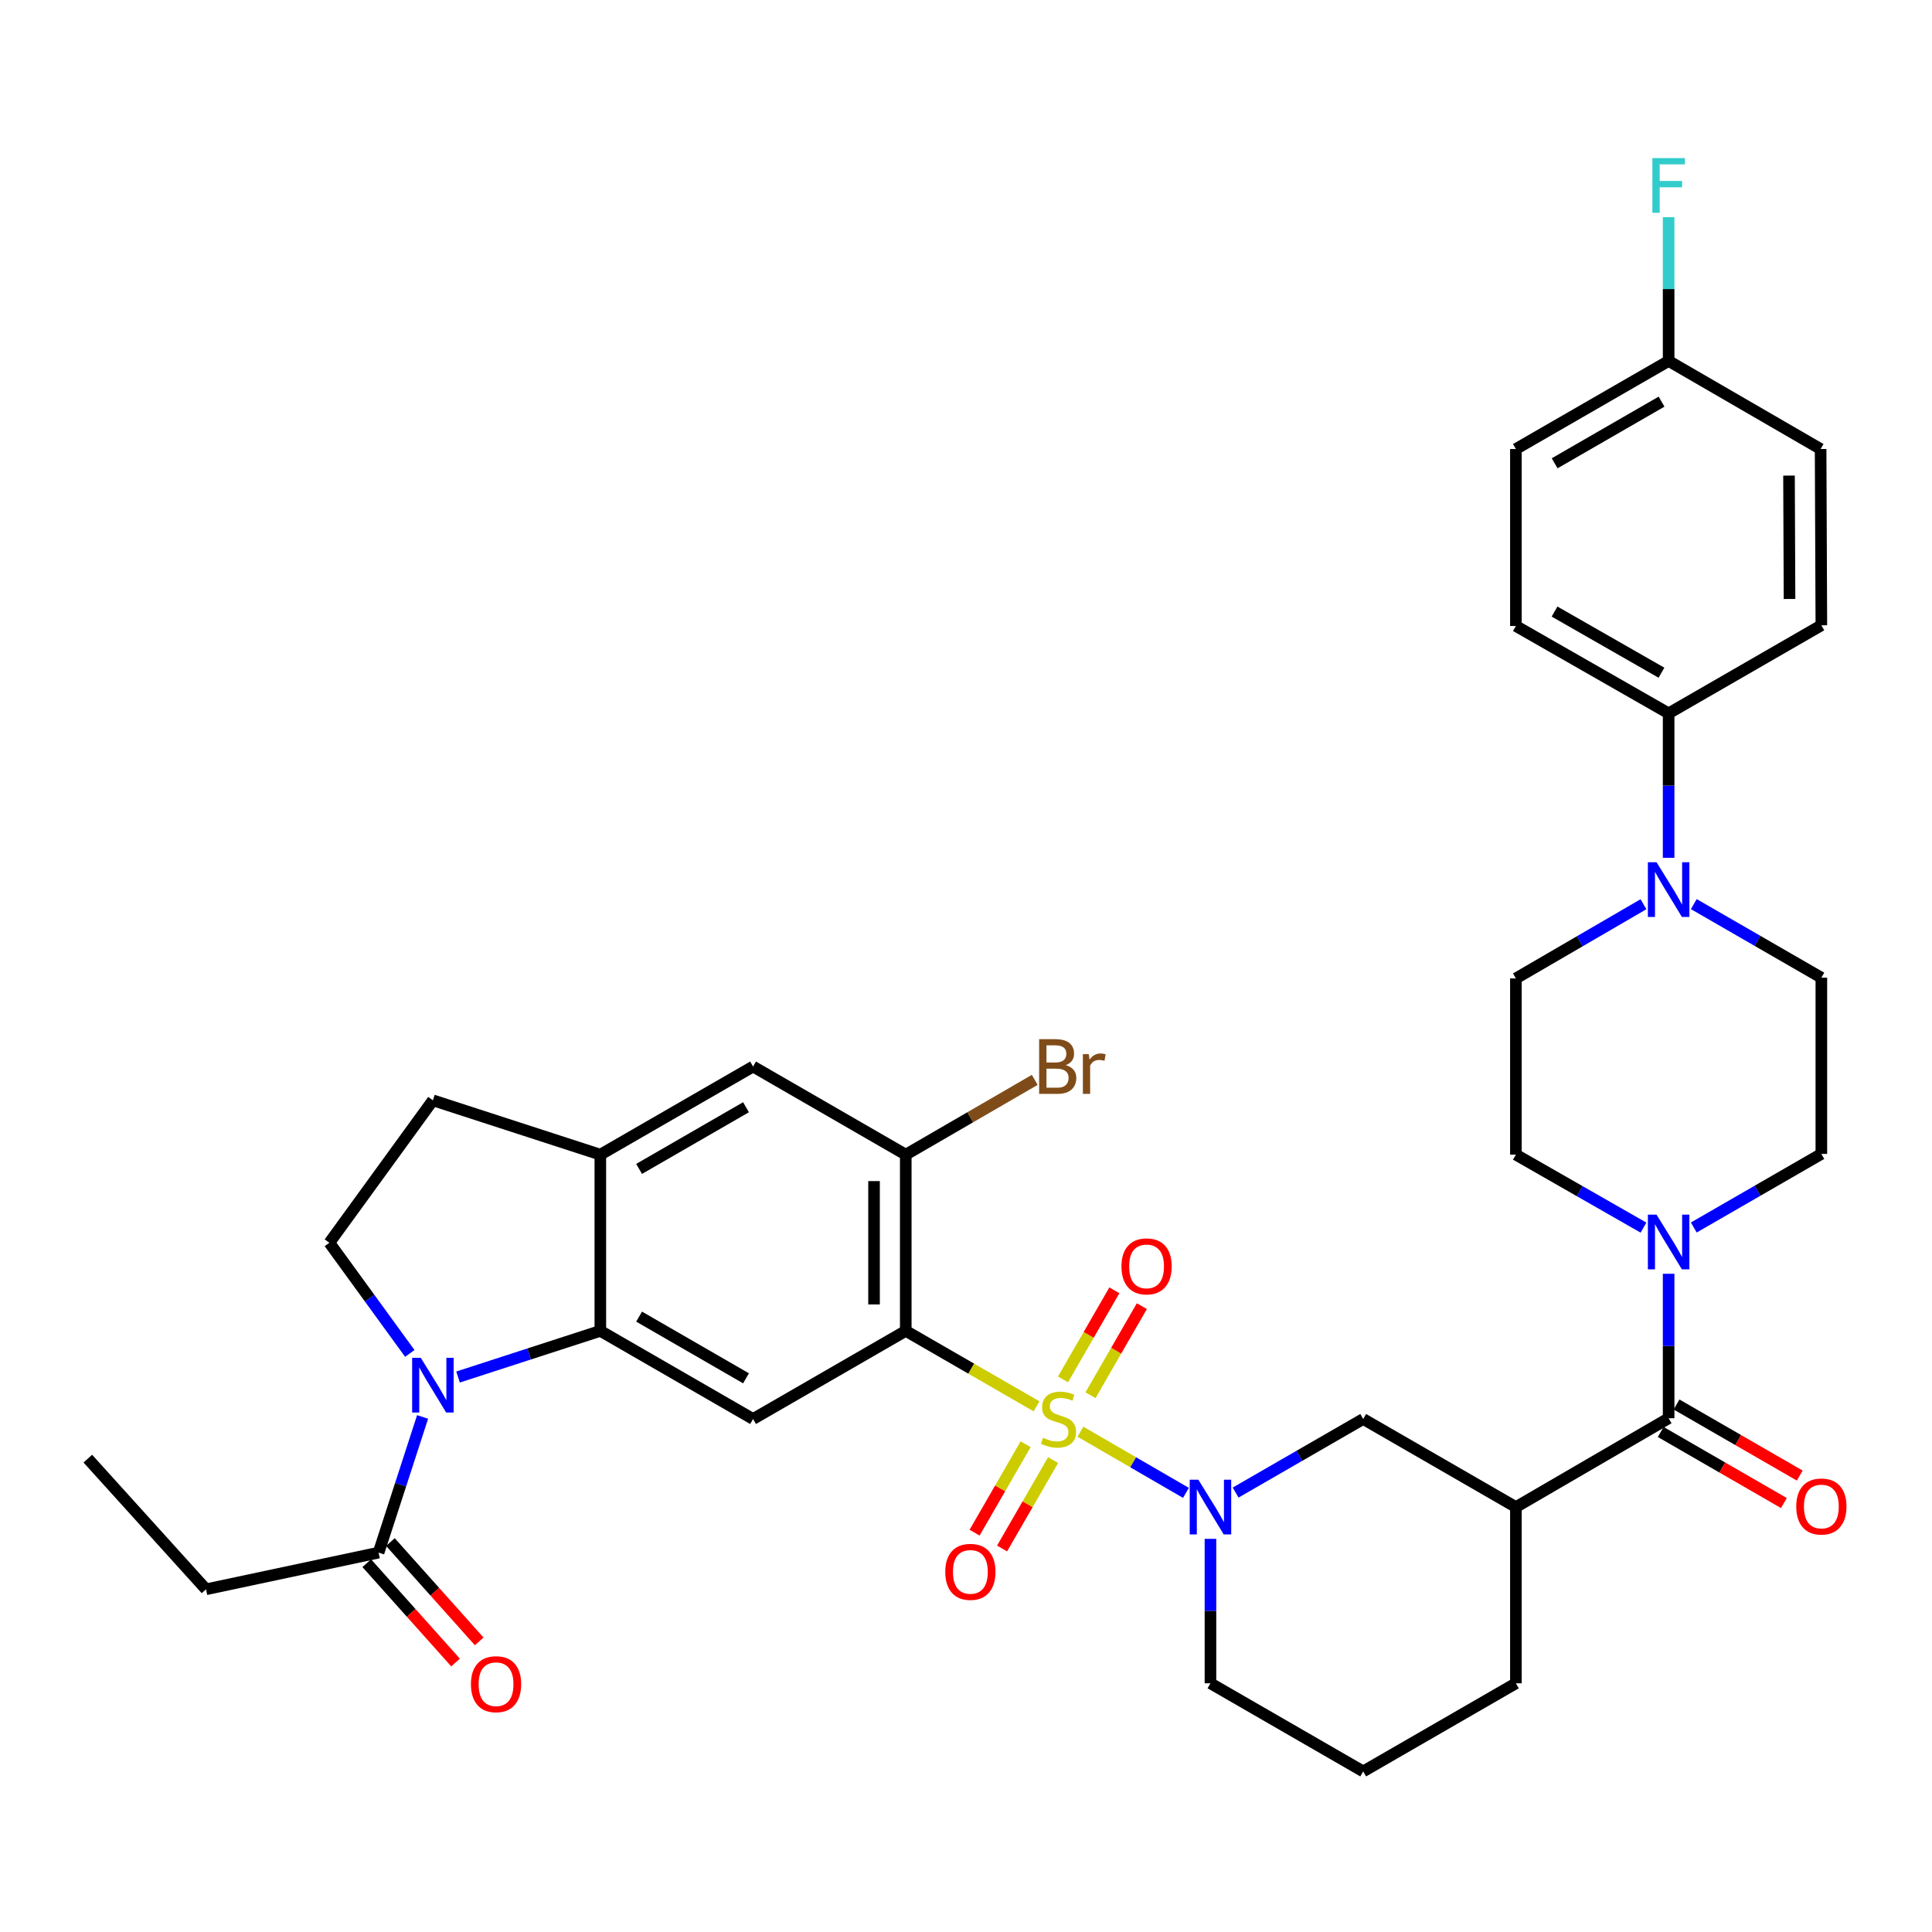 <?xml version='1.0' encoding='iso-8859-1'?>
<svg version='1.1' baseProfile='full'
              xmlns='http://www.w3.org/2000/svg'
                      xmlns:rdkit='http://www.rdkit.org/xml'
                      xmlns:xlink='http://www.w3.org/1999/xlink'
                  xml:space='preserve'
width='1000px' height='1000px' viewBox='0 0 1000 1000'>
<!-- END OF HEADER -->
<rect style='opacity:1.0;fill:#FFFFFF;stroke:none' width='1000' height='1000' x='0' y='0'> </rect>
<path class='bond-0' d='M 536.515,727.915 L 502.667,708.387' style='fill:none;fill-rule:evenodd;stroke:#CCCC00;stroke-width:6px;stroke-linecap:butt;stroke-linejoin:miter;stroke-opacity:1' />
<path class='bond-0' d='M 502.667,708.387 L 468.818,688.858' style='fill:none;fill-rule:evenodd;stroke:#000000;stroke-width:6px;stroke-linecap:butt;stroke-linejoin:miter;stroke-opacity:1' />
<path class='bond-1' d='M 559.229,741.051 L 586.539,756.882' style='fill:none;fill-rule:evenodd;stroke:#CCCC00;stroke-width:6px;stroke-linecap:butt;stroke-linejoin:miter;stroke-opacity:1' />
<path class='bond-1' d='M 586.539,756.882 L 613.849,772.712' style='fill:none;fill-rule:evenodd;stroke:#0000FF;stroke-width:6px;stroke-linecap:butt;stroke-linejoin:miter;stroke-opacity:1' />
<path class='bond-14' d='M 530.863,747.529 L 517.656,770.415' style='fill:none;fill-rule:evenodd;stroke:#CCCC00;stroke-width:6px;stroke-linecap:butt;stroke-linejoin:miter;stroke-opacity:1' />
<path class='bond-14' d='M 517.656,770.415 L 504.449,793.302' style='fill:none;fill-rule:evenodd;stroke:#FF0000;stroke-width:6px;stroke-linecap:butt;stroke-linejoin:miter;stroke-opacity:1' />
<path class='bond-14' d='M 545.083,755.735 L 531.875,778.621' style='fill:none;fill-rule:evenodd;stroke:#CCCC00;stroke-width:6px;stroke-linecap:butt;stroke-linejoin:miter;stroke-opacity:1' />
<path class='bond-14' d='M 531.875,778.621 L 518.668,801.507' style='fill:none;fill-rule:evenodd;stroke:#FF0000;stroke-width:6px;stroke-linecap:butt;stroke-linejoin:miter;stroke-opacity:1' />
<path class='bond-15' d='M 564.443,722.168 L 577.733,699.115' style='fill:none;fill-rule:evenodd;stroke:#CCCC00;stroke-width:6px;stroke-linecap:butt;stroke-linejoin:miter;stroke-opacity:1' />
<path class='bond-15' d='M 577.733,699.115 L 591.022,676.062' style='fill:none;fill-rule:evenodd;stroke:#FF0000;stroke-width:6px;stroke-linecap:butt;stroke-linejoin:miter;stroke-opacity:1' />
<path class='bond-15' d='M 550.22,713.969 L 563.51,690.916' style='fill:none;fill-rule:evenodd;stroke:#CCCC00;stroke-width:6px;stroke-linecap:butt;stroke-linejoin:miter;stroke-opacity:1' />
<path class='bond-15' d='M 563.51,690.916 L 576.799,667.863' style='fill:none;fill-rule:evenodd;stroke:#FF0000;stroke-width:6px;stroke-linecap:butt;stroke-linejoin:miter;stroke-opacity:1' />
<path class='bond-4' d='M 468.818,688.858 L 389.788,734.471' style='fill:none;fill-rule:evenodd;stroke:#000000;stroke-width:6px;stroke-linecap:butt;stroke-linejoin:miter;stroke-opacity:1' />
<path class='bond-8' d='M 468.818,688.858 L 468.818,597.651' style='fill:none;fill-rule:evenodd;stroke:#000000;stroke-width:6px;stroke-linecap:butt;stroke-linejoin:miter;stroke-opacity:1' />
<path class='bond-8' d='M 452.401,675.177 L 452.401,611.332' style='fill:none;fill-rule:evenodd;stroke:#000000;stroke-width:6px;stroke-linecap:butt;stroke-linejoin:miter;stroke-opacity:1' />
<path class='bond-11' d='M 639.555,772.555 L 672.573,753.513' style='fill:none;fill-rule:evenodd;stroke:#0000FF;stroke-width:6px;stroke-linecap:butt;stroke-linejoin:miter;stroke-opacity:1' />
<path class='bond-11' d='M 672.573,753.513 L 705.591,734.471' style='fill:none;fill-rule:evenodd;stroke:#000000;stroke-width:6px;stroke-linecap:butt;stroke-linejoin:miter;stroke-opacity:1' />
<path class='bond-28' d='M 626.533,796.505 L 626.533,833.888' style='fill:none;fill-rule:evenodd;stroke:#0000FF;stroke-width:6px;stroke-linecap:butt;stroke-linejoin:miter;stroke-opacity:1' />
<path class='bond-28' d='M 626.533,833.888 L 626.533,871.272' style='fill:none;fill-rule:evenodd;stroke:#000000;stroke-width:6px;stroke-linecap:butt;stroke-linejoin:miter;stroke-opacity:1' />
<path class='bond-2' d='M 237.083,712.746 L 273.906,700.802' style='fill:none;fill-rule:evenodd;stroke:#0000FF;stroke-width:6px;stroke-linecap:butt;stroke-linejoin:miter;stroke-opacity:1' />
<path class='bond-2' d='M 273.906,700.802 L 310.73,688.858' style='fill:none;fill-rule:evenodd;stroke:#000000;stroke-width:6px;stroke-linecap:butt;stroke-linejoin:miter;stroke-opacity:1' />
<path class='bond-12' d='M 218.733,733.406 L 207.344,768.519' style='fill:none;fill-rule:evenodd;stroke:#0000FF;stroke-width:6px;stroke-linecap:butt;stroke-linejoin:miter;stroke-opacity:1' />
<path class='bond-12' d='M 207.344,768.519 L 195.955,803.633' style='fill:none;fill-rule:evenodd;stroke:#000000;stroke-width:6px;stroke-linecap:butt;stroke-linejoin:miter;stroke-opacity:1' />
<path class='bond-13' d='M 212.116,700.53 L 191.298,671.892' style='fill:none;fill-rule:evenodd;stroke:#0000FF;stroke-width:6px;stroke-linecap:butt;stroke-linejoin:miter;stroke-opacity:1' />
<path class='bond-13' d='M 191.298,671.892 L 170.481,643.255' style='fill:none;fill-rule:evenodd;stroke:#000000;stroke-width:6px;stroke-linecap:butt;stroke-linejoin:miter;stroke-opacity:1' />
<path class='bond-3' d='M 310.73,688.858 L 389.788,734.471' style='fill:none;fill-rule:evenodd;stroke:#000000;stroke-width:6px;stroke-linecap:butt;stroke-linejoin:miter;stroke-opacity:1' />
<path class='bond-3' d='M 330.793,681.48 L 386.133,713.409' style='fill:none;fill-rule:evenodd;stroke:#000000;stroke-width:6px;stroke-linecap:butt;stroke-linejoin:miter;stroke-opacity:1' />
<path class='bond-37' d='M 310.73,688.858 L 310.73,597.651' style='fill:none;fill-rule:evenodd;stroke:#000000;stroke-width:6px;stroke-linecap:butt;stroke-linejoin:miter;stroke-opacity:1' />
<path class='bond-5' d='M 863.68,734.078 L 784.622,780.065' style='fill:none;fill-rule:evenodd;stroke:#000000;stroke-width:6px;stroke-linecap:butt;stroke-linejoin:miter;stroke-opacity:1' />
<path class='bond-7' d='M 863.68,734.078 L 863.68,696.691' style='fill:none;fill-rule:evenodd;stroke:#000000;stroke-width:6px;stroke-linecap:butt;stroke-linejoin:miter;stroke-opacity:1' />
<path class='bond-7' d='M 863.68,696.691 L 863.68,659.303' style='fill:none;fill-rule:evenodd;stroke:#0000FF;stroke-width:6px;stroke-linecap:butt;stroke-linejoin:miter;stroke-opacity:1' />
<path class='bond-21' d='M 859.578,741.189 L 891.462,759.582' style='fill:none;fill-rule:evenodd;stroke:#000000;stroke-width:6px;stroke-linecap:butt;stroke-linejoin:miter;stroke-opacity:1' />
<path class='bond-21' d='M 891.462,759.582 L 923.346,777.976' style='fill:none;fill-rule:evenodd;stroke:#FF0000;stroke-width:6px;stroke-linecap:butt;stroke-linejoin:miter;stroke-opacity:1' />
<path class='bond-21' d='M 867.782,726.968 L 899.666,745.362' style='fill:none;fill-rule:evenodd;stroke:#000000;stroke-width:6px;stroke-linecap:butt;stroke-linejoin:miter;stroke-opacity:1' />
<path class='bond-21' d='M 899.666,745.362 L 931.55,763.756' style='fill:none;fill-rule:evenodd;stroke:#FF0000;stroke-width:6px;stroke-linecap:butt;stroke-linejoin:miter;stroke-opacity:1' />
<path class='bond-6' d='M 784.622,780.065 L 705.591,734.471' style='fill:none;fill-rule:evenodd;stroke:#000000;stroke-width:6px;stroke-linecap:butt;stroke-linejoin:miter;stroke-opacity:1' />
<path class='bond-38' d='M 784.622,780.065 L 784.622,871.272' style='fill:none;fill-rule:evenodd;stroke:#000000;stroke-width:6px;stroke-linecap:butt;stroke-linejoin:miter;stroke-opacity:1' />
<path class='bond-19' d='M 876.702,635.352 L 909.715,616.31' style='fill:none;fill-rule:evenodd;stroke:#0000FF;stroke-width:6px;stroke-linecap:butt;stroke-linejoin:miter;stroke-opacity:1' />
<path class='bond-19' d='M 909.715,616.31 L 942.729,597.268' style='fill:none;fill-rule:evenodd;stroke:#000000;stroke-width:6px;stroke-linecap:butt;stroke-linejoin:miter;stroke-opacity:1' />
<path class='bond-20' d='M 850.663,635.419 L 817.643,616.535' style='fill:none;fill-rule:evenodd;stroke:#0000FF;stroke-width:6px;stroke-linecap:butt;stroke-linejoin:miter;stroke-opacity:1' />
<path class='bond-20' d='M 817.643,616.535 L 784.622,597.651' style='fill:none;fill-rule:evenodd;stroke:#000000;stroke-width:6px;stroke-linecap:butt;stroke-linejoin:miter;stroke-opacity:1' />
<path class='bond-16' d='M 468.818,597.651 L 389.788,552.039' style='fill:none;fill-rule:evenodd;stroke:#000000;stroke-width:6px;stroke-linecap:butt;stroke-linejoin:miter;stroke-opacity:1' />
<path class='bond-27' d='M 468.818,597.651 L 502.2,578.293' style='fill:none;fill-rule:evenodd;stroke:#000000;stroke-width:6px;stroke-linecap:butt;stroke-linejoin:miter;stroke-opacity:1' />
<path class='bond-27' d='M 502.2,578.293 L 535.582,558.935' style='fill:none;fill-rule:evenodd;stroke:#7F4C19;stroke-width:6px;stroke-linecap:butt;stroke-linejoin:miter;stroke-opacity:1' />
<path class='bond-9' d='M 310.73,597.651 L 389.788,552.039' style='fill:none;fill-rule:evenodd;stroke:#000000;stroke-width:6px;stroke-linecap:butt;stroke-linejoin:miter;stroke-opacity:1' />
<path class='bond-9' d='M 330.793,605.03 L 386.133,573.101' style='fill:none;fill-rule:evenodd;stroke:#000000;stroke-width:6px;stroke-linecap:butt;stroke-linejoin:miter;stroke-opacity:1' />
<path class='bond-18' d='M 310.73,597.651 L 224.065,569.523' style='fill:none;fill-rule:evenodd;stroke:#000000;stroke-width:6px;stroke-linecap:butt;stroke-linejoin:miter;stroke-opacity:1' />
<path class='bond-10' d='M 850.654,468.026 L 817.638,487.231' style='fill:none;fill-rule:evenodd;stroke:#0000FF;stroke-width:6px;stroke-linecap:butt;stroke-linejoin:miter;stroke-opacity:1' />
<path class='bond-10' d='M 817.638,487.231 L 784.622,506.435' style='fill:none;fill-rule:evenodd;stroke:#000000;stroke-width:6px;stroke-linecap:butt;stroke-linejoin:miter;stroke-opacity:1' />
<path class='bond-17' d='M 863.68,444.008 L 863.68,406.621' style='fill:none;fill-rule:evenodd;stroke:#0000FF;stroke-width:6px;stroke-linecap:butt;stroke-linejoin:miter;stroke-opacity:1' />
<path class='bond-17' d='M 863.68,406.621 L 863.68,369.233' style='fill:none;fill-rule:evenodd;stroke:#000000;stroke-width:6px;stroke-linecap:butt;stroke-linejoin:miter;stroke-opacity:1' />
<path class='bond-40' d='M 876.702,467.961 L 909.716,487.007' style='fill:none;fill-rule:evenodd;stroke:#0000FF;stroke-width:6px;stroke-linecap:butt;stroke-linejoin:miter;stroke-opacity:1' />
<path class='bond-40' d='M 909.716,487.007 L 942.729,506.052' style='fill:none;fill-rule:evenodd;stroke:#000000;stroke-width:6px;stroke-linecap:butt;stroke-linejoin:miter;stroke-opacity:1' />
<path class='bond-24' d='M 189.835,809.103 L 212.815,834.814' style='fill:none;fill-rule:evenodd;stroke:#000000;stroke-width:6px;stroke-linecap:butt;stroke-linejoin:miter;stroke-opacity:1' />
<path class='bond-24' d='M 212.815,834.814 L 235.795,860.524' style='fill:none;fill-rule:evenodd;stroke:#FF0000;stroke-width:6px;stroke-linecap:butt;stroke-linejoin:miter;stroke-opacity:1' />
<path class='bond-24' d='M 202.075,798.162 L 225.055,823.873' style='fill:none;fill-rule:evenodd;stroke:#000000;stroke-width:6px;stroke-linecap:butt;stroke-linejoin:miter;stroke-opacity:1' />
<path class='bond-24' d='M 225.055,823.873 L 248.036,849.584' style='fill:none;fill-rule:evenodd;stroke:#FF0000;stroke-width:6px;stroke-linecap:butt;stroke-linejoin:miter;stroke-opacity:1' />
<path class='bond-34' d='M 195.955,803.633 L 106.636,822.622' style='fill:none;fill-rule:evenodd;stroke:#000000;stroke-width:6px;stroke-linecap:butt;stroke-linejoin:miter;stroke-opacity:1' />
<path class='bond-39' d='M 170.481,643.255 L 224.065,569.523' style='fill:none;fill-rule:evenodd;stroke:#000000;stroke-width:6px;stroke-linecap:butt;stroke-linejoin:miter;stroke-opacity:1' />
<path class='bond-25' d='M 863.68,369.233 L 784.622,324.012' style='fill:none;fill-rule:evenodd;stroke:#000000;stroke-width:6px;stroke-linecap:butt;stroke-linejoin:miter;stroke-opacity:1' />
<path class='bond-25' d='M 859.973,348.199 L 804.632,316.545' style='fill:none;fill-rule:evenodd;stroke:#000000;stroke-width:6px;stroke-linecap:butt;stroke-linejoin:miter;stroke-opacity:1' />
<path class='bond-26' d='M 863.68,369.233 L 942.729,323.648' style='fill:none;fill-rule:evenodd;stroke:#000000;stroke-width:6px;stroke-linecap:butt;stroke-linejoin:miter;stroke-opacity:1' />
<path class='bond-23' d='M 942.729,597.268 L 942.729,506.052' style='fill:none;fill-rule:evenodd;stroke:#000000;stroke-width:6px;stroke-linecap:butt;stroke-linejoin:miter;stroke-opacity:1' />
<path class='bond-22' d='M 784.622,597.651 L 784.622,506.435' style='fill:none;fill-rule:evenodd;stroke:#000000;stroke-width:6px;stroke-linecap:butt;stroke-linejoin:miter;stroke-opacity:1' />
<path class='bond-31' d='M 784.622,324.012 L 784.622,232.413' style='fill:none;fill-rule:evenodd;stroke:#000000;stroke-width:6px;stroke-linecap:butt;stroke-linejoin:miter;stroke-opacity:1' />
<path class='bond-32' d='M 942.729,323.648 L 942.346,232.413' style='fill:none;fill-rule:evenodd;stroke:#000000;stroke-width:6px;stroke-linecap:butt;stroke-linejoin:miter;stroke-opacity:1' />
<path class='bond-32' d='M 926.255,310.031 L 925.987,246.168' style='fill:none;fill-rule:evenodd;stroke:#000000;stroke-width:6px;stroke-linecap:butt;stroke-linejoin:miter;stroke-opacity:1' />
<path class='bond-35' d='M 626.533,871.272 L 705.591,916.884' style='fill:none;fill-rule:evenodd;stroke:#000000;stroke-width:6px;stroke-linecap:butt;stroke-linejoin:miter;stroke-opacity:1' />
<path class='bond-29' d='M 863.68,186.828 L 942.346,232.413' style='fill:none;fill-rule:evenodd;stroke:#000000;stroke-width:6px;stroke-linecap:butt;stroke-linejoin:miter;stroke-opacity:1' />
<path class='bond-33' d='M 863.68,186.828 L 863.68,149.623' style='fill:none;fill-rule:evenodd;stroke:#000000;stroke-width:6px;stroke-linecap:butt;stroke-linejoin:miter;stroke-opacity:1' />
<path class='bond-33' d='M 863.68,149.623 L 863.68,112.417' style='fill:none;fill-rule:evenodd;stroke:#33CCCC;stroke-width:6px;stroke-linecap:butt;stroke-linejoin:miter;stroke-opacity:1' />
<path class='bond-41' d='M 863.68,186.828 L 784.622,232.413' style='fill:none;fill-rule:evenodd;stroke:#000000;stroke-width:6px;stroke-linecap:butt;stroke-linejoin:miter;stroke-opacity:1' />
<path class='bond-41' d='M 860.022,207.888 L 804.682,239.798' style='fill:none;fill-rule:evenodd;stroke:#000000;stroke-width:6px;stroke-linecap:butt;stroke-linejoin:miter;stroke-opacity:1' />
<path class='bond-30' d='M 784.622,871.272 L 705.591,916.884' style='fill:none;fill-rule:evenodd;stroke:#000000;stroke-width:6px;stroke-linecap:butt;stroke-linejoin:miter;stroke-opacity:1' />
<path class='bond-36' d='M 106.636,822.622 L 45.455,754.983' style='fill:none;fill-rule:evenodd;stroke:#000000;stroke-width:6px;stroke-linecap:butt;stroke-linejoin:miter;stroke-opacity:1' />
<path  class='atom-0' d='M 539.877 744.191
Q 540.197 744.311, 541.517 744.871
Q 542.837 745.431, 544.277 745.791
Q 545.757 746.111, 547.197 746.111
Q 549.877 746.111, 551.437 744.831
Q 552.997 743.511, 552.997 741.231
Q 552.997 739.671, 552.197 738.711
Q 551.437 737.751, 550.237 737.231
Q 549.037 736.711, 547.037 736.111
Q 544.517 735.351, 542.997 734.631
Q 541.517 733.911, 540.437 732.391
Q 539.397 730.871, 539.397 728.311
Q 539.397 724.751, 541.797 722.551
Q 544.237 720.351, 549.037 720.351
Q 552.317 720.351, 556.037 721.911
L 555.117 724.991
Q 551.717 723.591, 549.157 723.591
Q 546.397 723.591, 544.877 724.751
Q 543.357 725.871, 543.397 727.831
Q 543.397 729.351, 544.157 730.271
Q 544.957 731.191, 546.077 731.711
Q 547.237 732.231, 549.157 732.831
Q 551.717 733.631, 553.237 734.431
Q 554.757 735.231, 555.837 736.871
Q 556.957 738.471, 556.957 741.231
Q 556.957 745.151, 554.317 747.271
Q 551.717 749.351, 547.357 749.351
Q 544.837 749.351, 542.917 748.791
Q 541.037 748.271, 538.797 747.351
L 539.877 744.191
' fill='#CCCC00'/>
<path  class='atom-2' d='M 620.273 765.905
L 629.553 780.905
Q 630.473 782.385, 631.953 785.065
Q 633.433 787.745, 633.513 787.905
L 633.513 765.905
L 637.273 765.905
L 637.273 794.225
L 633.393 794.225
L 623.433 777.825
Q 622.273 775.905, 621.033 773.705
Q 619.833 771.505, 619.473 770.825
L 619.473 794.225
L 615.793 794.225
L 615.793 765.905
L 620.273 765.905
' fill='#0000FF'/>
<path  class='atom-3' d='M 217.805 702.808
L 227.085 717.808
Q 228.005 719.288, 229.485 721.968
Q 230.965 724.648, 231.045 724.808
L 231.045 702.808
L 234.805 702.808
L 234.805 731.128
L 230.925 731.128
L 220.965 714.728
Q 219.805 712.808, 218.565 710.608
Q 217.365 708.408, 217.005 707.728
L 217.005 731.128
L 213.325 731.128
L 213.325 702.808
L 217.805 702.808
' fill='#0000FF'/>
<path  class='atom-8' d='M 857.42 628.702
L 866.7 643.702
Q 867.62 645.182, 869.1 647.862
Q 870.58 650.542, 870.66 650.702
L 870.66 628.702
L 874.42 628.702
L 874.42 657.022
L 870.54 657.022
L 860.58 640.622
Q 859.42 638.702, 858.18 636.502
Q 856.98 634.302, 856.62 633.622
L 856.62 657.022
L 852.94 657.022
L 852.94 628.702
L 857.42 628.702
' fill='#0000FF'/>
<path  class='atom-11' d='M 857.42 446.289
L 866.7 461.289
Q 867.62 462.769, 869.1 465.449
Q 870.58 468.129, 870.66 468.289
L 870.66 446.289
L 874.42 446.289
L 874.42 474.609
L 870.54 474.609
L 860.58 458.209
Q 859.42 456.289, 858.18 454.089
Q 856.98 451.889, 856.62 451.209
L 856.62 474.609
L 852.94 474.609
L 852.94 446.289
L 857.42 446.289
' fill='#0000FF'/>
<path  class='atom-15' d='M 489.264 813.59
Q 489.264 806.79, 492.624 802.99
Q 495.984 799.19, 502.264 799.19
Q 508.544 799.19, 511.904 802.99
Q 515.264 806.79, 515.264 813.59
Q 515.264 820.47, 511.864 824.39
Q 508.464 828.27, 502.264 828.27
Q 496.024 828.27, 492.624 824.39
Q 489.264 820.51, 489.264 813.59
M 502.264 825.07
Q 506.584 825.07, 508.904 822.19
Q 511.264 819.27, 511.264 813.59
Q 511.264 808.03, 508.904 805.23
Q 506.584 802.39, 502.264 802.39
Q 497.944 802.39, 495.584 805.19
Q 493.264 807.99, 493.264 813.59
Q 493.264 819.31, 495.584 822.19
Q 497.944 825.07, 502.264 825.07
' fill='#FF0000'/>
<path  class='atom-16' d='M 580.462 655.474
Q 580.462 648.674, 583.822 644.874
Q 587.182 641.074, 593.462 641.074
Q 599.742 641.074, 603.102 644.874
Q 606.462 648.674, 606.462 655.474
Q 606.462 662.354, 603.062 666.274
Q 599.662 670.154, 593.462 670.154
Q 587.222 670.154, 583.822 666.274
Q 580.462 662.394, 580.462 655.474
M 593.462 666.954
Q 597.782 666.954, 600.102 664.074
Q 602.462 661.154, 602.462 655.474
Q 602.462 649.914, 600.102 647.114
Q 597.782 644.274, 593.462 644.274
Q 589.142 644.274, 586.782 647.074
Q 584.462 649.874, 584.462 655.474
Q 584.462 661.194, 586.782 664.074
Q 589.142 666.954, 593.462 666.954
' fill='#FF0000'/>
<path  class='atom-22' d='M 929.729 779.762
Q 929.729 772.962, 933.089 769.162
Q 936.449 765.362, 942.729 765.362
Q 949.009 765.362, 952.369 769.162
Q 955.729 772.962, 955.729 779.762
Q 955.729 786.642, 952.329 790.562
Q 948.929 794.442, 942.729 794.442
Q 936.489 794.442, 933.089 790.562
Q 929.729 786.682, 929.729 779.762
M 942.729 791.242
Q 947.049 791.242, 949.369 788.362
Q 951.729 785.442, 951.729 779.762
Q 951.729 774.202, 949.369 771.402
Q 947.049 768.562, 942.729 768.562
Q 938.409 768.562, 936.049 771.362
Q 933.729 774.162, 933.729 779.762
Q 933.729 785.482, 936.049 788.362
Q 938.409 791.242, 942.729 791.242
' fill='#FF0000'/>
<path  class='atom-25' d='M 243.753 871.735
Q 243.753 864.935, 247.113 861.135
Q 250.473 857.335, 256.753 857.335
Q 263.033 857.335, 266.393 861.135
Q 269.753 864.935, 269.753 871.735
Q 269.753 878.615, 266.353 882.535
Q 262.953 886.415, 256.753 886.415
Q 250.513 886.415, 247.113 882.535
Q 243.753 878.655, 243.753 871.735
M 256.753 883.215
Q 261.073 883.215, 263.393 880.335
Q 265.753 877.415, 265.753 871.735
Q 265.753 866.175, 263.393 863.375
Q 261.073 860.535, 256.753 860.535
Q 252.433 860.535, 250.073 863.335
Q 247.753 866.135, 247.753 871.735
Q 247.753 877.455, 250.073 880.335
Q 252.433 883.215, 256.753 883.215
' fill='#FF0000'/>
<path  class='atom-28' d='M 551.615 551.319
Q 554.335 552.079, 555.695 553.759
Q 557.095 555.399, 557.095 557.839
Q 557.095 561.759, 554.575 563.999
Q 552.095 566.199, 547.375 566.199
L 537.855 566.199
L 537.855 537.879
L 546.215 537.879
Q 551.055 537.879, 553.495 539.839
Q 555.935 541.799, 555.935 545.399
Q 555.935 549.679, 551.615 551.319
M 541.655 541.079
L 541.655 549.959
L 546.215 549.959
Q 549.015 549.959, 550.455 548.839
Q 551.935 547.679, 551.935 545.399
Q 551.935 541.079, 546.215 541.079
L 541.655 541.079
M 547.375 562.999
Q 550.135 562.999, 551.615 561.679
Q 553.095 560.359, 553.095 557.839
Q 553.095 555.519, 551.455 554.359
Q 549.855 553.159, 546.775 553.159
L 541.655 553.159
L 541.655 562.999
L 547.375 562.999
' fill='#7F4C19'/>
<path  class='atom-28' d='M 563.535 545.639
L 563.975 548.479
Q 566.135 545.279, 569.655 545.279
Q 570.775 545.279, 572.295 545.679
L 571.695 549.039
Q 569.975 548.639, 569.015 548.639
Q 567.335 548.639, 566.215 549.319
Q 565.135 549.959, 564.255 551.519
L 564.255 566.199
L 560.495 566.199
L 560.495 545.639
L 563.535 545.639
' fill='#7F4C19'/>
<path  class='atom-34' d='M 855.26 81.826
L 872.1 81.826
L 872.1 85.066
L 859.06 85.066
L 859.06 93.666
L 870.66 93.666
L 870.66 96.946
L 859.06 96.946
L 859.06 110.146
L 855.26 110.146
L 855.26 81.826
' fill='#33CCCC'/>
</svg>
